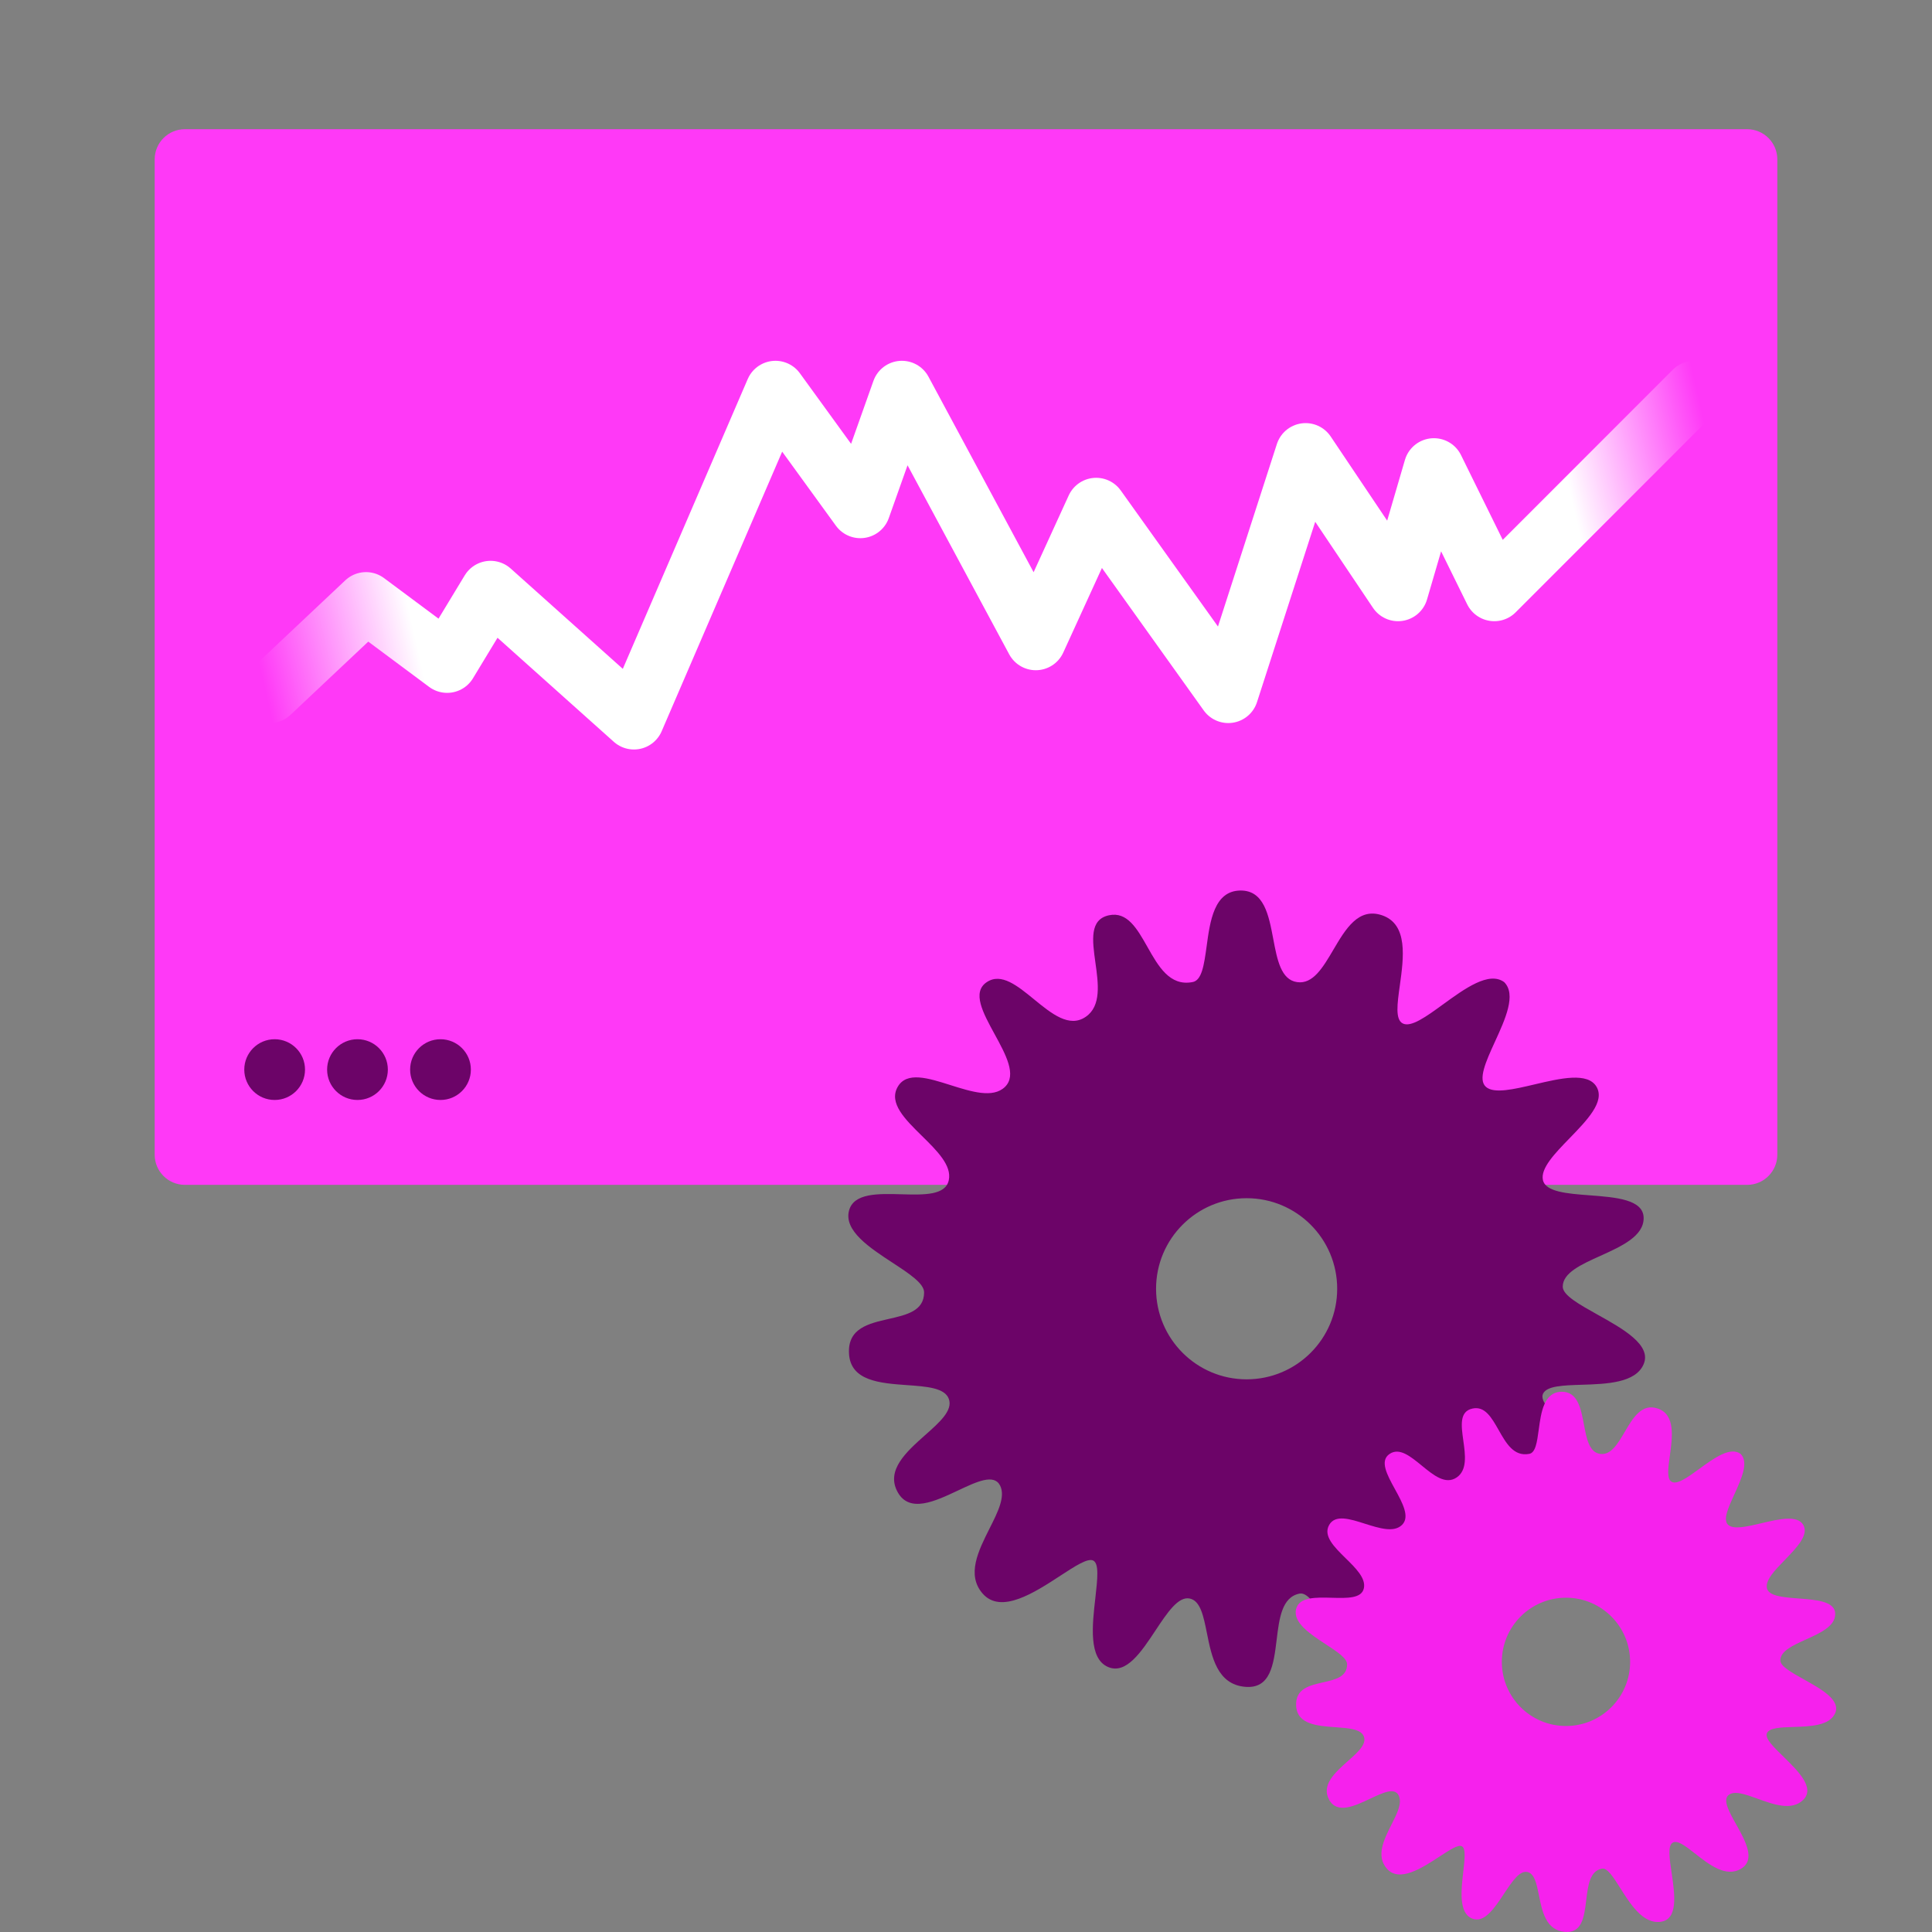 <svg width="32" height="32" viewBox="0 0 32 32" fill="none" xmlns="http://www.w3.org/2000/svg">
<rect x="0" y="0" width="32" height="32" fill="#808080" stroke="none"/>
<path d="M29.438 2.64C29.438 2.364 29.214 2.14 28.938 2.14H3.062C2.786 2.14 2.562 2.364 2.562 2.64V19.125C2.562 19.401 2.786 19.625 3.062 19.625H28.938C29.214 19.625 29.438 19.401 29.438 19.125V2.64Z" fill="#FF39F7"/>
<path d="M4.469 11.476L6.062 9.976L7.406 10.976L8.125 9.789L10.5 11.914L12.844 6.476L14.25 8.414L14.938 6.476L17.156 10.601L18.156 8.414L20.344 11.476L21.625 7.508L23.156 9.789L23.75 7.758L24.75 9.789L28.062 6.476" stroke="url(#paint0_linear_2592_12391)" stroke-linecap="round" stroke-linejoin="round"/>
<circle cx="4.549" cy="17.716" r="0.503" fill="#6C0468"/>
<circle cx="5.921" cy="17.716" r="0.503" fill="#6C0468"/>
<circle cx="7.296" cy="17.716" r="0.503" fill="#6C0468"/>
<path fill-rule="evenodd" clip-rule="evenodd" d="M19.985 15.678C20.042 15.255 20.11 14.758 20.541 14.75C20.936 14.743 21.014 15.155 21.089 15.551C21.154 15.896 21.217 16.229 21.484 16.267C21.747 16.305 21.912 16.024 22.084 15.732C22.287 15.387 22.499 15.027 22.891 15.16C23.326 15.308 23.249 15.864 23.186 16.32C23.143 16.625 23.107 16.885 23.233 16.951C23.37 17.022 23.623 16.838 23.901 16.636C24.26 16.375 24.662 16.082 24.914 16.267C25.119 16.472 24.932 16.881 24.76 17.256C24.611 17.582 24.474 17.883 24.613 18.003C24.747 18.119 25.074 18.042 25.418 17.961C25.846 17.86 26.301 17.753 26.445 18.003C26.585 18.247 26.287 18.554 25.998 18.852C25.752 19.105 25.512 19.353 25.556 19.547C25.601 19.742 25.957 19.77 26.329 19.798C26.765 19.831 27.224 19.866 27.224 20.176C27.224 20.476 26.858 20.642 26.509 20.8C26.19 20.944 25.884 21.082 25.884 21.311C25.884 21.453 26.156 21.604 26.456 21.772C26.879 22.008 27.36 22.276 27.224 22.595C27.091 22.907 26.612 22.923 26.199 22.936C25.889 22.946 25.616 22.954 25.556 23.087C25.501 23.212 25.715 23.421 25.957 23.658C26.316 24.008 26.738 24.42 26.445 24.714C26.168 24.991 25.721 24.829 25.328 24.687C25.023 24.577 24.751 24.478 24.613 24.604C24.479 24.728 24.633 25.005 24.804 25.311C25.031 25.718 25.287 26.176 24.928 26.395C24.558 26.62 24.14 26.292 23.801 26.026C23.564 25.839 23.365 25.683 23.247 25.766C23.133 25.846 23.178 26.15 23.229 26.494C23.306 27.018 23.397 27.635 22.96 27.693C22.53 27.75 22.222 27.261 21.973 26.866C21.802 26.595 21.659 26.369 21.525 26.395C21.231 26.452 21.188 26.807 21.145 27.163C21.095 27.569 21.045 27.976 20.623 27.939C20.161 27.899 20.069 27.442 19.99 27.048C19.933 26.765 19.883 26.515 19.707 26.477C19.517 26.435 19.333 26.712 19.139 27.005C18.904 27.36 18.653 27.738 18.354 27.611C18.027 27.472 18.091 26.916 18.143 26.463C18.177 26.157 18.207 25.899 18.108 25.848C18.018 25.802 17.812 25.936 17.564 26.098C17.135 26.378 16.579 26.741 16.276 26.395C16.004 26.084 16.206 25.684 16.389 25.319C16.528 25.043 16.657 24.787 16.564 24.604C16.462 24.407 16.18 24.54 15.868 24.687C15.488 24.866 15.063 25.067 14.868 24.714C14.668 24.352 15.013 24.046 15.323 23.77C15.565 23.556 15.786 23.359 15.715 23.169C15.647 22.986 15.348 22.965 15.023 22.942C14.579 22.91 14.086 22.875 14.062 22.418C14.04 22 14.387 21.922 14.719 21.846C15.018 21.778 15.306 21.713 15.306 21.406C15.306 21.257 15.059 21.095 14.784 20.915C14.406 20.668 13.976 20.386 14.062 20.053C14.139 19.759 14.542 19.77 14.933 19.781C15.303 19.791 15.662 19.801 15.715 19.547C15.767 19.303 15.518 19.058 15.27 18.814C14.992 18.541 14.716 18.27 14.868 18.003C15.016 17.742 15.375 17.856 15.744 17.973C16.09 18.082 16.446 18.195 16.645 18.003C16.846 17.808 16.658 17.465 16.473 17.127C16.282 16.777 16.094 16.434 16.344 16.267C16.584 16.107 16.853 16.328 17.128 16.553C17.417 16.789 17.711 17.03 17.984 16.841C18.244 16.662 18.192 16.29 18.143 15.941C18.092 15.573 18.044 15.23 18.367 15.16C18.671 15.094 18.835 15.384 19.005 15.684C19.186 16.005 19.375 16.337 19.748 16.267C19.907 16.244 19.943 15.98 19.985 15.678ZM20.648 22.846C21.477 22.846 22.148 22.174 22.148 21.346C22.148 20.517 21.477 19.846 20.648 19.846C19.82 19.846 19.148 20.517 19.148 21.346C19.148 22.174 19.82 22.846 20.648 22.846Z" fill="#6C0468"/>
<path fill-rule="evenodd" clip-rule="evenodd" d="M25.486 23.681C25.525 23.394 25.571 23.057 25.863 23.052C26.131 23.047 26.184 23.326 26.235 23.595C26.279 23.829 26.322 24.055 26.503 24.081C26.681 24.106 26.794 23.916 26.91 23.718C27.048 23.483 27.192 23.239 27.458 23.33C27.753 23.43 27.701 23.807 27.657 24.117C27.629 24.323 27.604 24.5 27.69 24.544C27.783 24.593 27.954 24.468 28.143 24.331C28.386 24.154 28.659 23.955 28.83 24.081C28.969 24.22 28.842 24.497 28.726 24.752C28.625 24.973 28.531 25.177 28.626 25.258C28.717 25.337 28.938 25.285 29.172 25.23C29.462 25.161 29.771 25.089 29.868 25.258C29.963 25.423 29.761 25.632 29.566 25.834C29.398 26.006 29.236 26.174 29.266 26.306C29.296 26.438 29.537 26.456 29.79 26.476C30.086 26.498 30.397 26.522 30.397 26.732C30.397 26.936 30.149 27.048 29.912 27.155C29.695 27.253 29.488 27.347 29.488 27.502C29.488 27.598 29.672 27.701 29.876 27.815C30.163 27.975 30.489 28.157 30.397 28.373C30.307 28.585 29.982 28.595 29.702 28.604C29.491 28.611 29.306 28.617 29.266 28.707C29.228 28.792 29.373 28.933 29.538 29.094C29.781 29.332 30.067 29.611 29.868 29.81C29.68 29.998 29.378 29.889 29.111 29.792C28.904 29.718 28.719 29.651 28.626 29.736C28.535 29.82 28.639 30.008 28.755 30.215C28.909 30.491 29.083 30.802 28.839 30.951C28.588 31.104 28.305 30.881 28.075 30.7C27.914 30.574 27.779 30.468 27.699 30.524C27.622 30.579 27.652 30.785 27.687 31.018C27.739 31.373 27.801 31.792 27.504 31.831C27.213 31.87 27.004 31.538 26.835 31.27C26.719 31.087 26.622 30.933 26.531 30.951C26.332 30.99 26.302 31.231 26.273 31.472C26.239 31.747 26.206 32.023 25.919 31.998C25.606 31.971 25.543 31.661 25.49 31.394C25.451 31.202 25.417 31.032 25.298 31.006C25.169 30.978 25.044 31.166 24.912 31.365C24.753 31.605 24.583 31.862 24.38 31.776C24.158 31.682 24.201 31.304 24.237 30.997C24.26 30.79 24.28 30.615 24.213 30.58C24.152 30.548 24.012 30.64 23.844 30.75C23.553 30.94 23.176 31.186 22.971 30.951C22.786 30.74 22.923 30.468 23.047 30.221C23.142 30.034 23.229 29.86 23.165 29.736C23.097 29.602 22.905 29.693 22.694 29.792C22.436 29.914 22.148 30.05 22.015 29.81C21.88 29.565 22.113 29.358 22.324 29.17C22.488 29.025 22.638 28.892 22.59 28.763C22.544 28.638 22.341 28.624 22.121 28.608C21.819 28.587 21.485 28.563 21.468 28.253C21.454 27.97 21.689 27.916 21.915 27.865C22.117 27.819 22.312 27.775 22.312 27.567C22.312 27.465 22.145 27.356 21.958 27.234C21.702 27.066 21.41 26.874 21.468 26.649C21.52 26.449 21.794 26.457 22.059 26.464C22.311 26.471 22.554 26.478 22.59 26.306C22.625 26.14 22.456 25.974 22.288 25.809C22.099 25.623 21.912 25.44 22.015 25.258C22.116 25.081 22.359 25.158 22.609 25.238C22.845 25.312 23.086 25.389 23.221 25.258C23.357 25.126 23.23 24.893 23.104 24.664C22.974 24.427 22.847 24.194 23.017 24.081C23.179 23.972 23.362 24.122 23.548 24.274C23.744 24.435 23.944 24.598 24.129 24.47C24.305 24.348 24.27 24.096 24.237 23.86C24.202 23.61 24.17 23.377 24.389 23.33C24.595 23.285 24.706 23.481 24.822 23.685C24.945 23.902 25.072 24.128 25.326 24.081C25.434 24.065 25.458 23.886 25.486 23.681ZM25.938 28.588C26.524 28.588 27 28.112 27 27.526C27 26.939 26.524 26.463 25.938 26.463C25.351 26.463 24.875 26.939 24.875 27.526C24.875 28.112 25.351 28.588 25.938 28.588Z" fill="#F621ED"/>
<defs>
<linearGradient id="paint0_linear_2592_12391" x1="28.125" y1="6.539" x2="4.5" y2="11.914" gradientUnits="userSpaceOnUse">
<stop stop-color="white" stop-opacity="0"/>
<stop offset="0.1" stop-color="white"/>
<stop offset="0.892" stop-color="white"/>
<stop offset="1" stop-color="white" stop-opacity="0"/>
</linearGradient>
</defs>
</svg>
